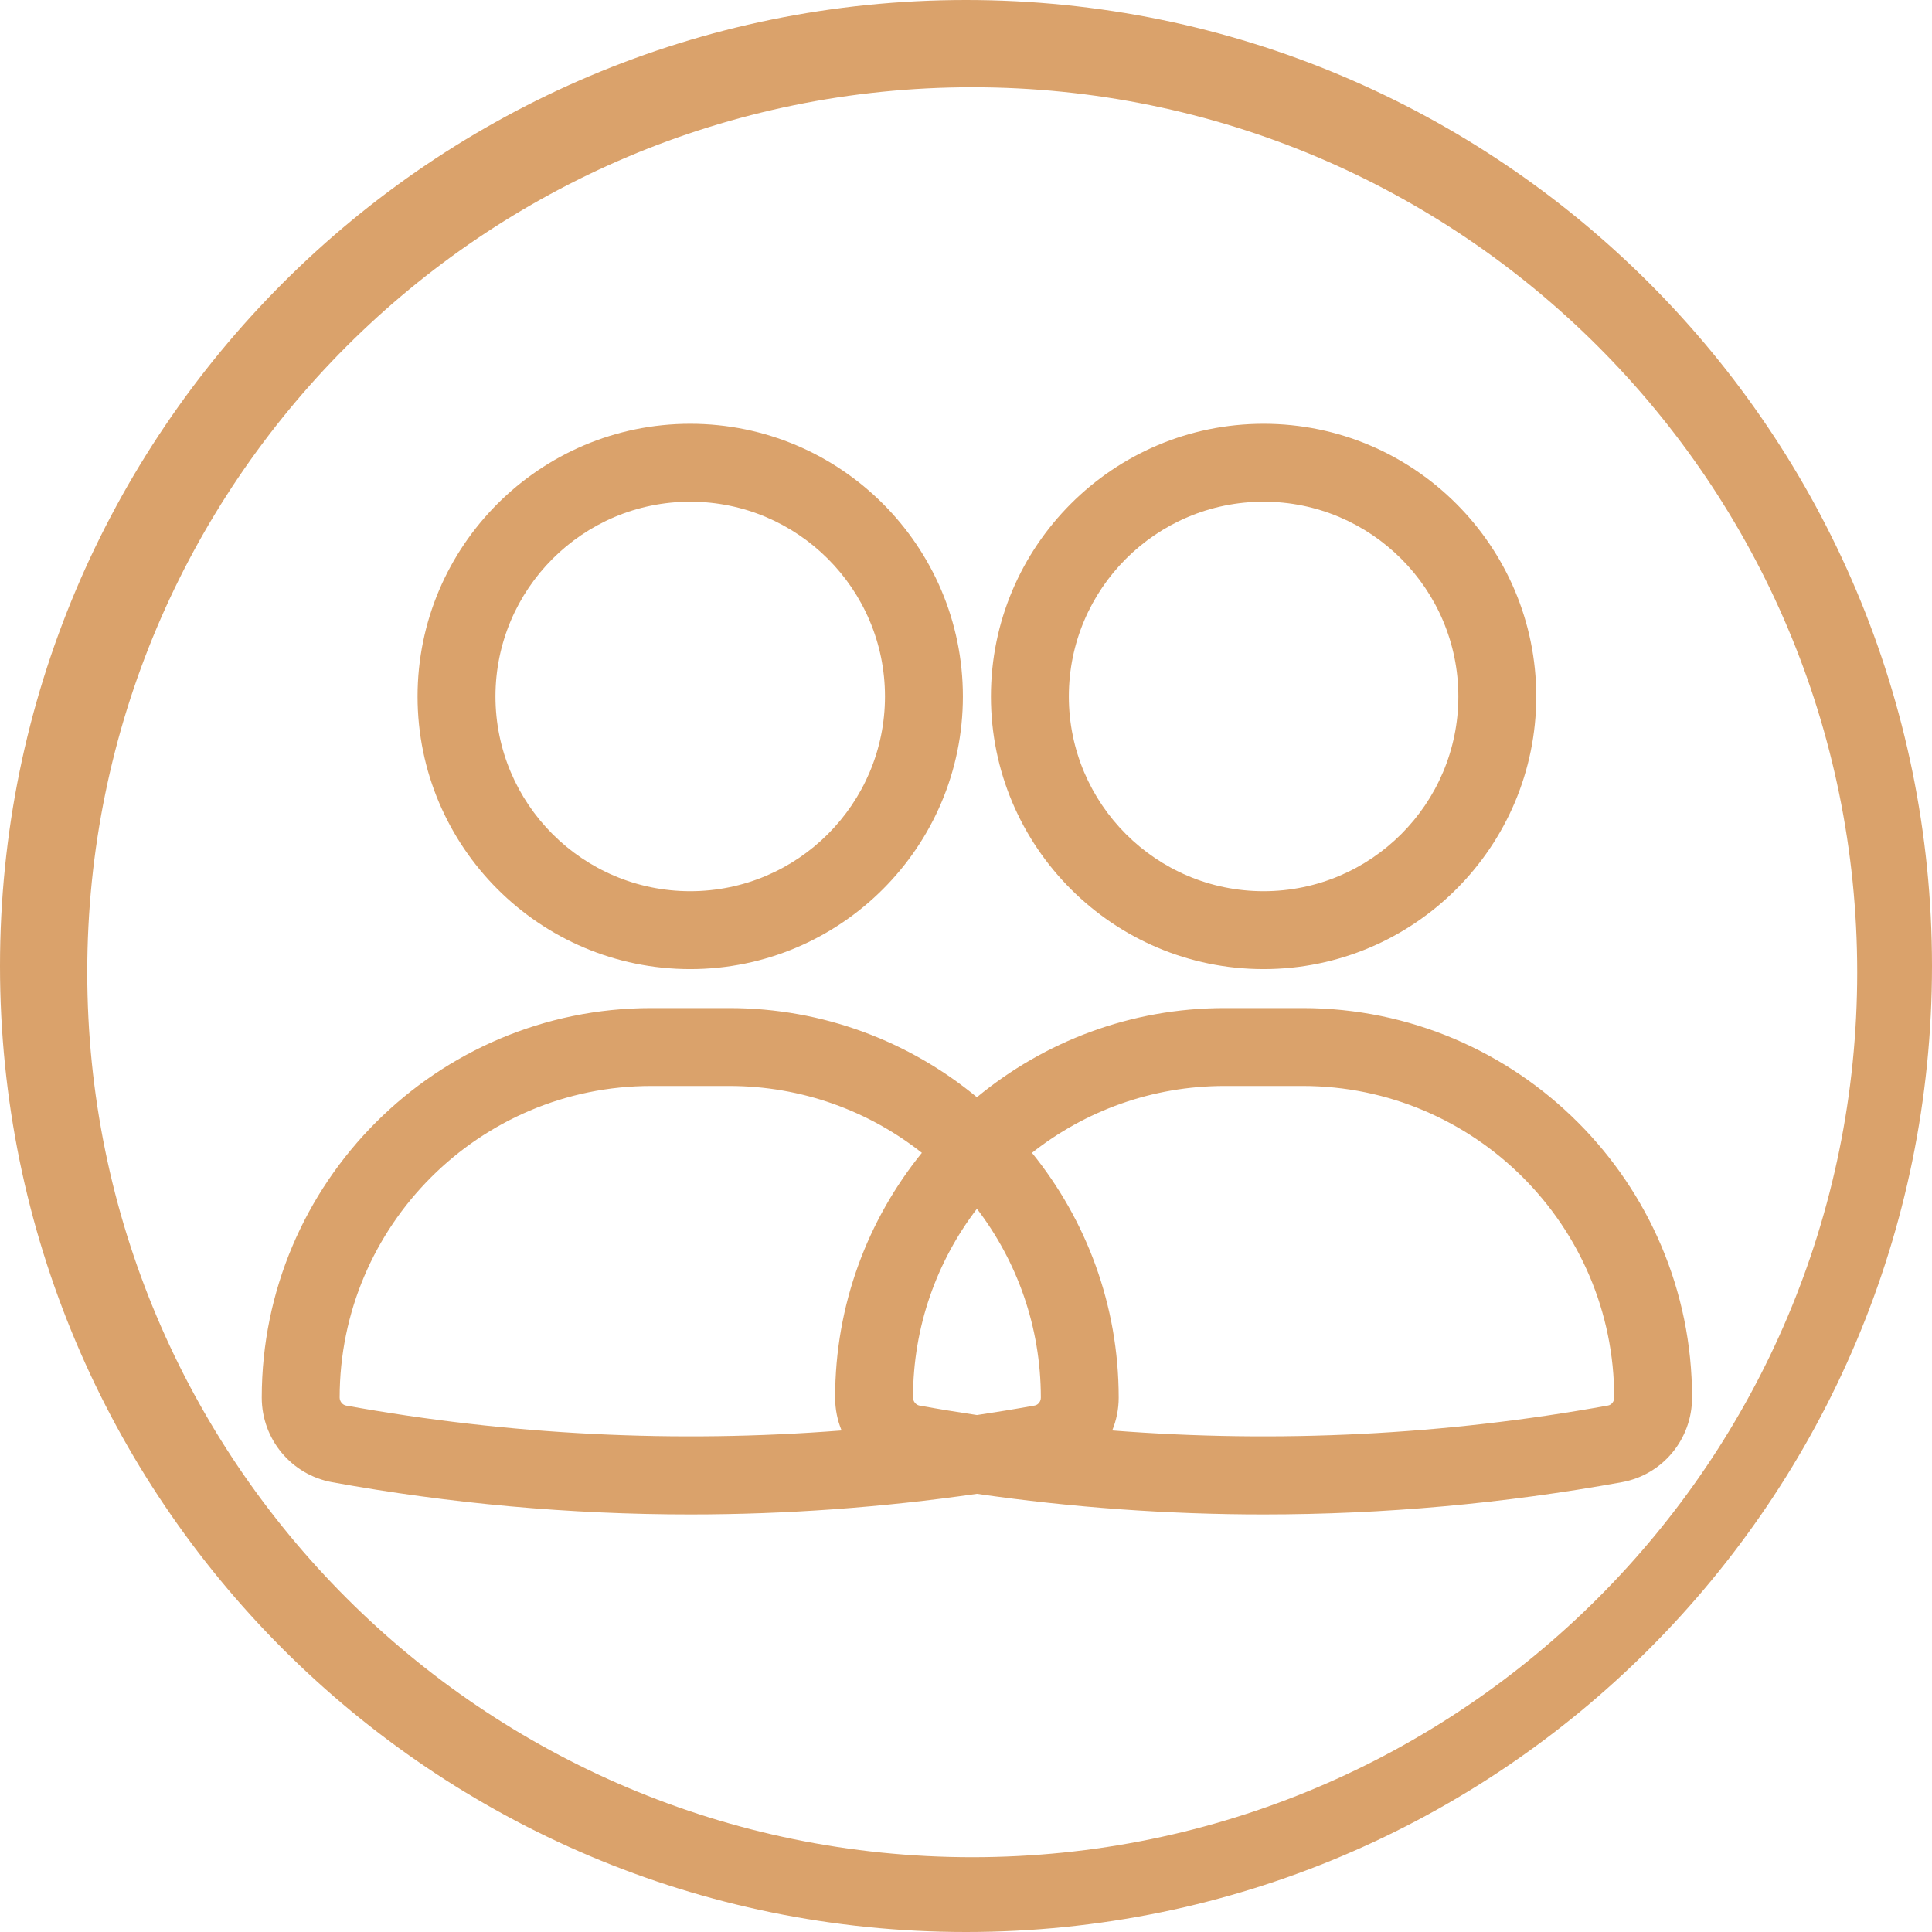 <?xml version="1.0" encoding="UTF-8"?> <svg xmlns="http://www.w3.org/2000/svg" width="155" height="155" viewBox="0 0 155 155" fill="none"><path d="M77.5 0C120.302 0 155 34.698 155 77.5C155 120.302 120.302 155 77.5 155C34.698 155 0 120.302 0 77.5C0 34.698 34.698 0 77.5 0ZM78 7C38.788 7 7 38.788 7 78C7 117.212 38.788 149 78 149C117.212 149 149 117.212 149 78C149 38.788 117.212 7 78 7Z" fill="#DAA26B"></path><path fill-rule="evenodd" clip-rule="evenodd" d="M58.5 80.875C66.042 80.875 72.97 83.561 78.375 88.027C83.78 83.561 90.708 80.875 98.25 80.875H104.5C121.73 80.875 135.75 94.895 135.75 112.125V112.133C135.75 115.469 133.383 118.316 130.129 118.91C120.668 120.629 110.992 121.5 101.375 121.5C93.7 121.5 85.986 120.944 78.373 119.845C70.762 120.942 63.05 121.5 55.375 121.5C45.77 121.5 36.102 120.633 26.648 118.914C23.375 118.32 21 115.465 21 112.125C21 94.895 35.02 80.875 52.25 80.875H58.5ZM52.25 87.125C38.465 87.125 27.25 98.34 27.25 112.125C27.25 112.43 27.477 112.711 27.762 112.766C40.833 115.134 54.256 115.798 67.519 114.763C67.183 113.947 67 113.054 67 112.125C67 104.693 69.61 97.858 73.96 92.488C69.704 89.131 64.333 87.125 58.504 87.125H52.25ZM98.25 87.125C92.419 87.125 87.048 89.131 82.791 92.49C87.14 97.86 89.75 104.693 89.75 112.125V112.133C89.75 113.06 89.565 113.949 89.231 114.763C102.51 115.8 115.941 115.132 129.012 112.762C129.289 112.711 129.504 112.441 129.504 112.133V112.125C129.504 98.34 118.289 87.125 104.504 87.125H98.25ZM78.377 96.976C75.163 101.182 73.25 106.434 73.25 112.125C73.25 112.43 73.477 112.711 73.762 112.766C75.296 113.044 76.835 113.295 78.378 113.526C79.927 113.294 81.472 113.041 83.012 112.762C83.289 112.711 83.504 112.441 83.504 112.133V112.125C83.504 106.434 81.591 101.182 78.377 96.976Z" fill="#DAA26B"></path><path fill-rule="evenodd" clip-rule="evenodd" d="M55.375 34C67.438 34 77.25 43.812 77.25 55.875C77.25 67.938 67.438 77.75 55.375 77.75C43.313 77.75 33.5 67.937 33.5 55.875C33.5 43.813 43.313 34 55.375 34ZM55.375 40.25C46.758 40.25 39.75 47.258 39.75 55.875C39.75 64.492 46.758 71.5 55.375 71.5C63.992 71.5 71 64.492 71 55.875C71 47.258 63.992 40.25 55.375 40.25Z" fill="#DAA26B"></path><path fill-rule="evenodd" clip-rule="evenodd" d="M101.375 34C113.438 34 123.25 43.812 123.25 55.875C123.25 67.938 113.438 77.75 101.375 77.75C89.313 77.75 79.5 67.937 79.5 55.875C79.5 43.813 89.313 34 101.375 34ZM101.375 40.25C92.758 40.25 85.75 47.258 85.75 55.875C85.75 64.492 92.758 71.5 101.375 71.5C109.992 71.5 117 64.492 117 55.875C117 47.258 109.992 40.25 101.375 40.25Z" fill="#DAA26B"></path></svg> 